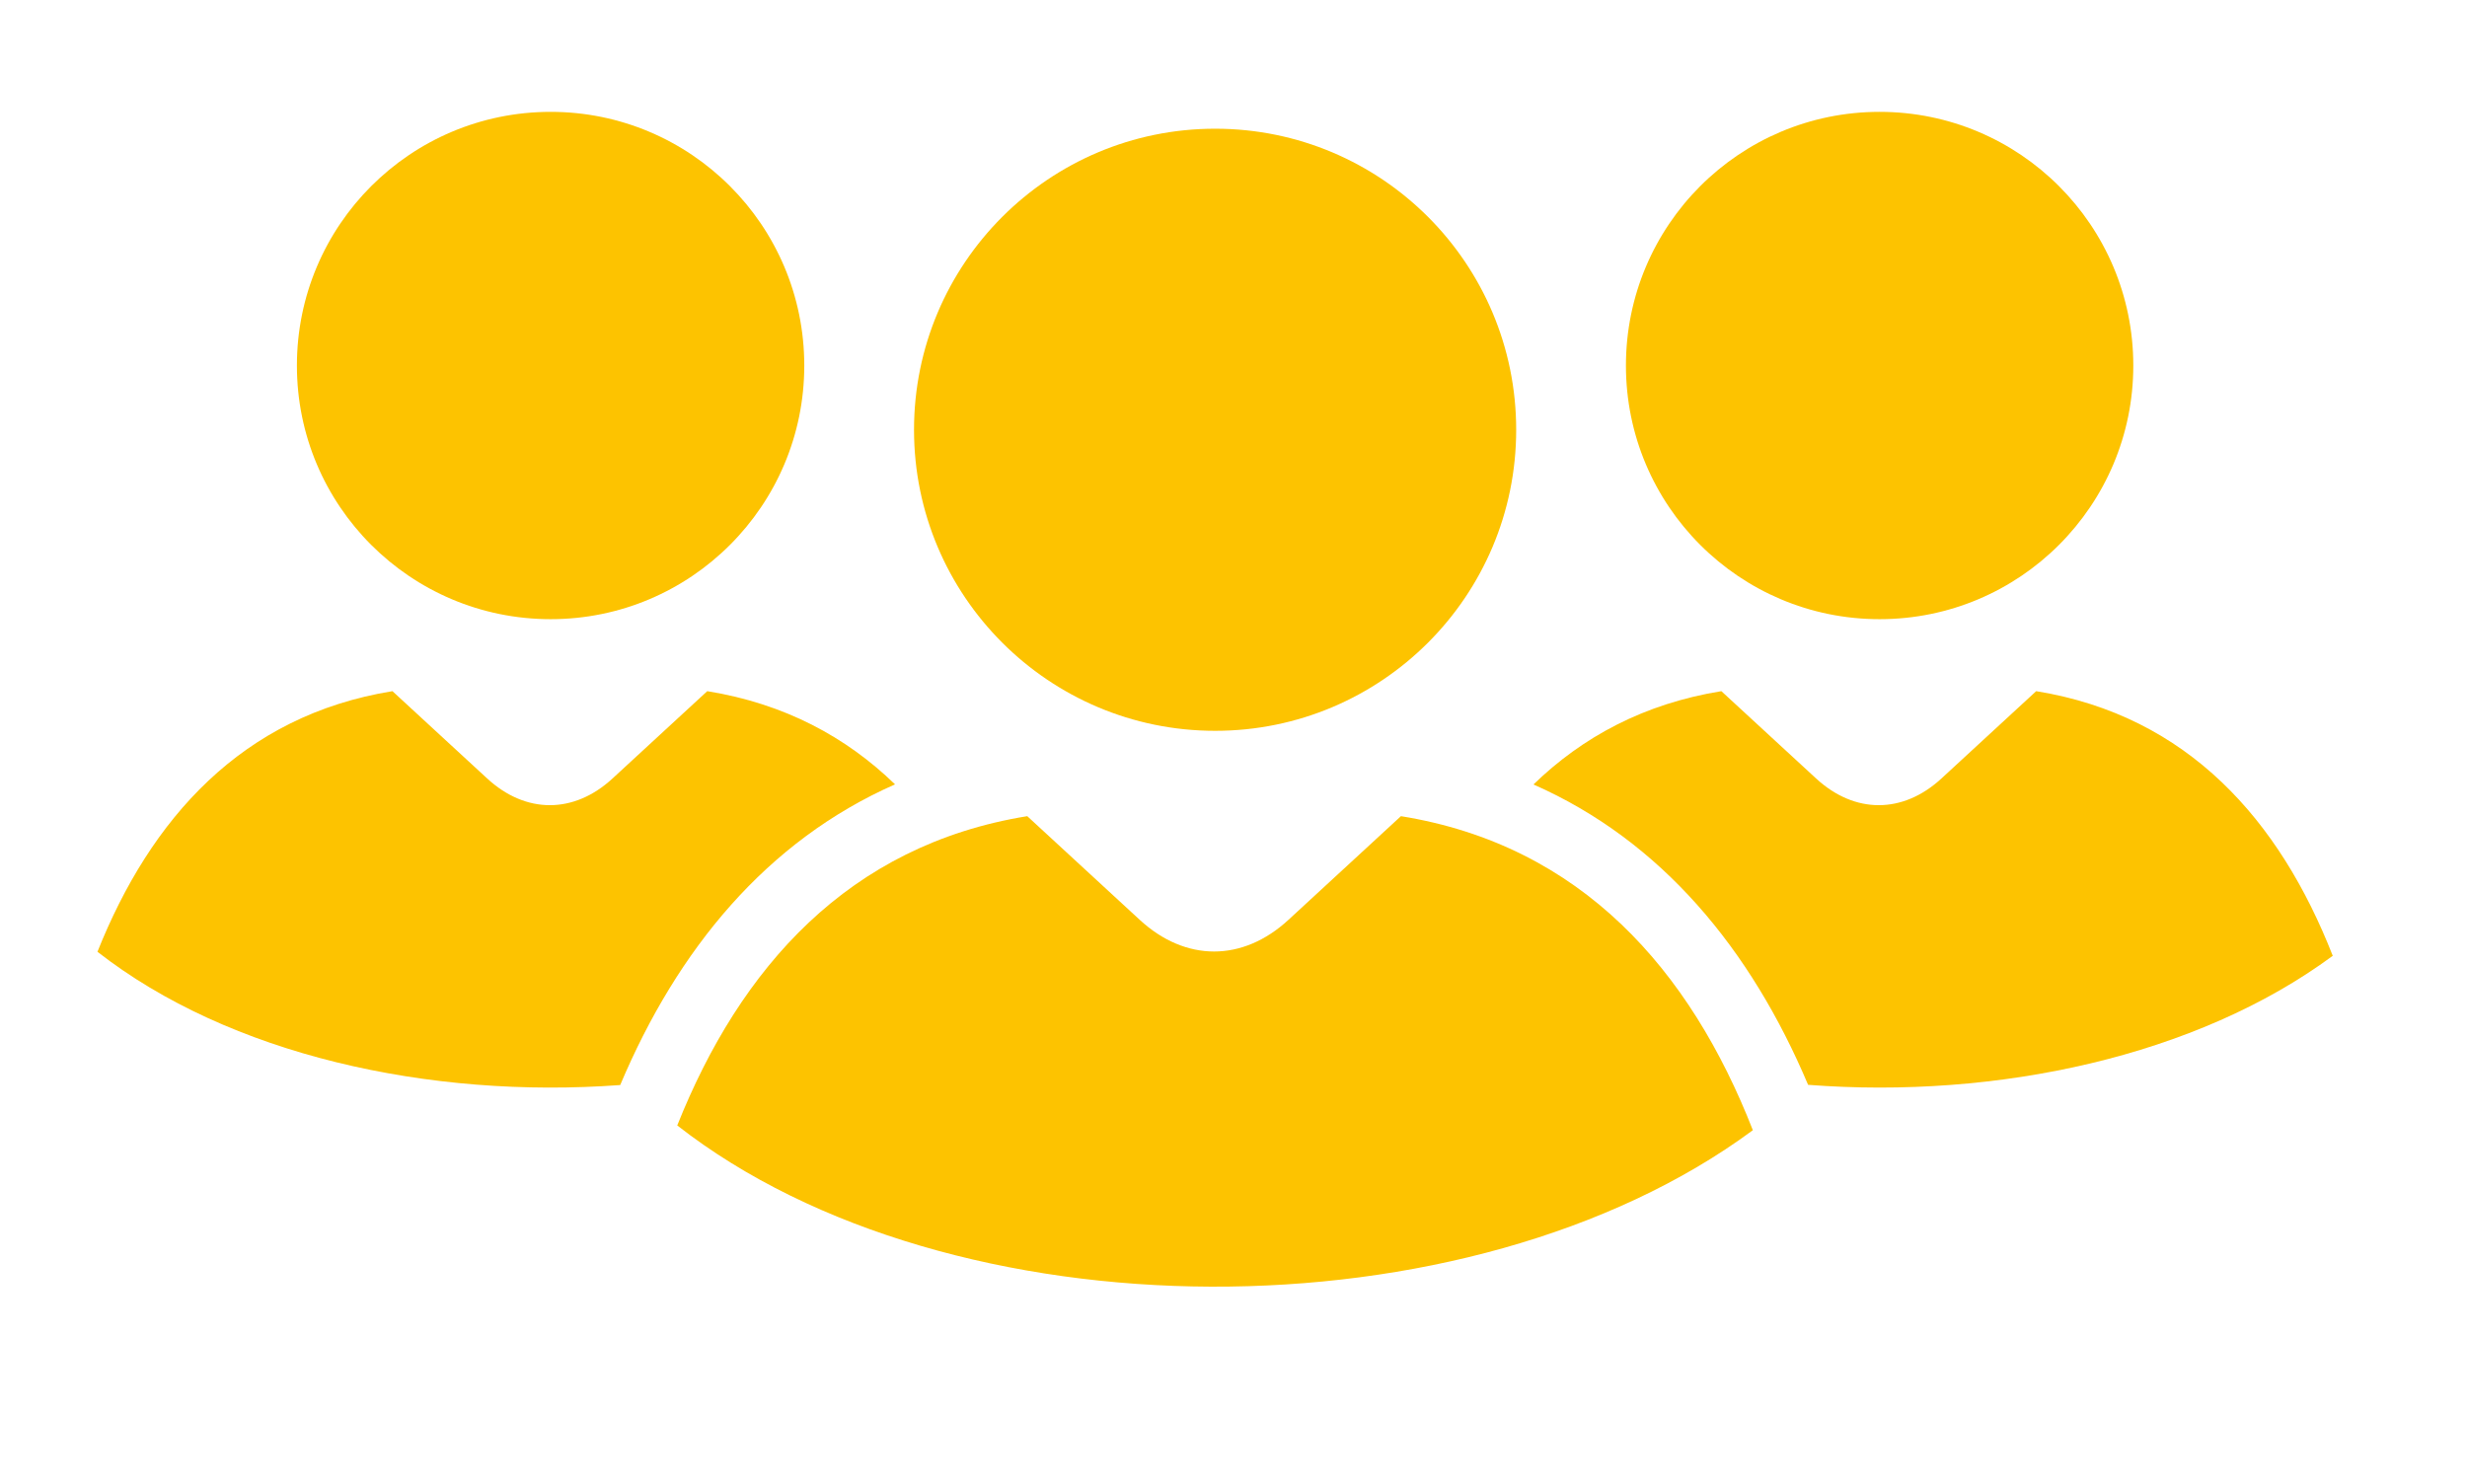 <?xml version="1.0" encoding="UTF-8" standalone="no"?>
<!DOCTYPE svg PUBLIC "-//W3C//DTD SVG 1.1//EN" "http://www.w3.org/Graphics/SVG/1.1/DTD/svg11.dtd">
<svg width="1155" height="695" viewBox="0 0 23 14" version="1.1" xmlns="http://www.w3.org/2000/svg" xmlns:xlink="http://www.w3.org/1999/xlink" xml:space="preserve" xmlns:serif="http://www.serif.com/">
    <g>
        <g transform="matrix(1,0,0,1,10.616,11.664)">
            <path d="M0,-2.988L-1.061,-3.966C-2.747,-3.693 -3.769,-2.536 -4.362,-1.049C-1.787,0.964 3.1,0.978 5.782,-1.004C5.192,-2.513 4.166,-3.691 2.463,-3.966L1.402,-2.988C0.97,-2.59 0.432,-2.59 0,-2.988" style="fill:rgb(253,195,0);fill-rule:nonzero;"/>
        </g>
        <g transform="matrix(-1,0,0,1,11.326,6.893)">
            <path d="M-0.001,-5.679C-1.569,-5.679 -2.84,-4.408 -2.84,-2.839C-2.84,-1.271 -1.569,0 -0.001,0C1.567,0 2.839,-1.271 2.839,-2.839C2.839,-4.408 1.567,-5.679 -0.001,-5.679" style="fill:rgb(253,195,0);fill-rule:nonzero;"/>
        </g>
        <g transform="matrix(1,0,0,1,16.995,9.545)">
            <path d="M0,-2.202L-0.894,-3.026C-1.624,-2.908 -2.205,-2.593 -2.666,-2.146C-1.457,-1.613 -0.616,-0.591 -0.076,0.687C1.707,0.824 3.589,0.418 4.872,-0.53C4.374,-1.802 3.51,-2.794 2.075,-3.026L1.181,-2.202C0.817,-1.867 0.364,-1.867 0,-2.202" style="fill:rgb(253,195,0);fill-rule:nonzero;"/>
        </g>
        <g transform="matrix(-1,0,0,1,17.594,5.84)">
            <path d="M0.001,-4.785C-1.321,-4.785 -2.392,-3.714 -2.392,-2.392C-2.392,-1.071 -1.321,0 0.001,0C1.322,0 2.393,-1.071 2.393,-2.392C2.393,-3.714 1.322,-4.785 0.001,-4.785" style="fill:rgb(253,195,0);fill-rule:nonzero;"/>
        </g>
        <g transform="matrix(1,0,0,1,4.462,9.543)">
            <path d="M0,-2.2L-0.894,-3.024C-2.315,-2.794 -3.176,-1.819 -3.676,-0.566C-2.433,0.405 -0.551,0.824 1.254,0.691C1.795,-0.591 2.637,-1.612 3.846,-2.145C3.385,-2.592 2.804,-2.906 2.075,-3.024L1.181,-2.2C0.817,-1.865 0.364,-1.865 0,-2.2" style="fill:rgb(253,195,0);fill-rule:nonzero;"/>
        </g>
        <g transform="matrix(-1,0,0,1,5.059,5.84)">
            <path d="M-0.001,-4.785C-1.322,-4.785 -2.393,-3.714 -2.393,-2.392C-2.393,-1.071 -1.322,0 -0.001,0C1.321,0 2.392,-1.071 2.392,-2.392C2.392,-3.714 1.321,-4.785 -0.001,-4.785" style="fill:rgb(253,195,0);fill-rule:nonzero;"/>
        </g>
    </g>
</svg>
